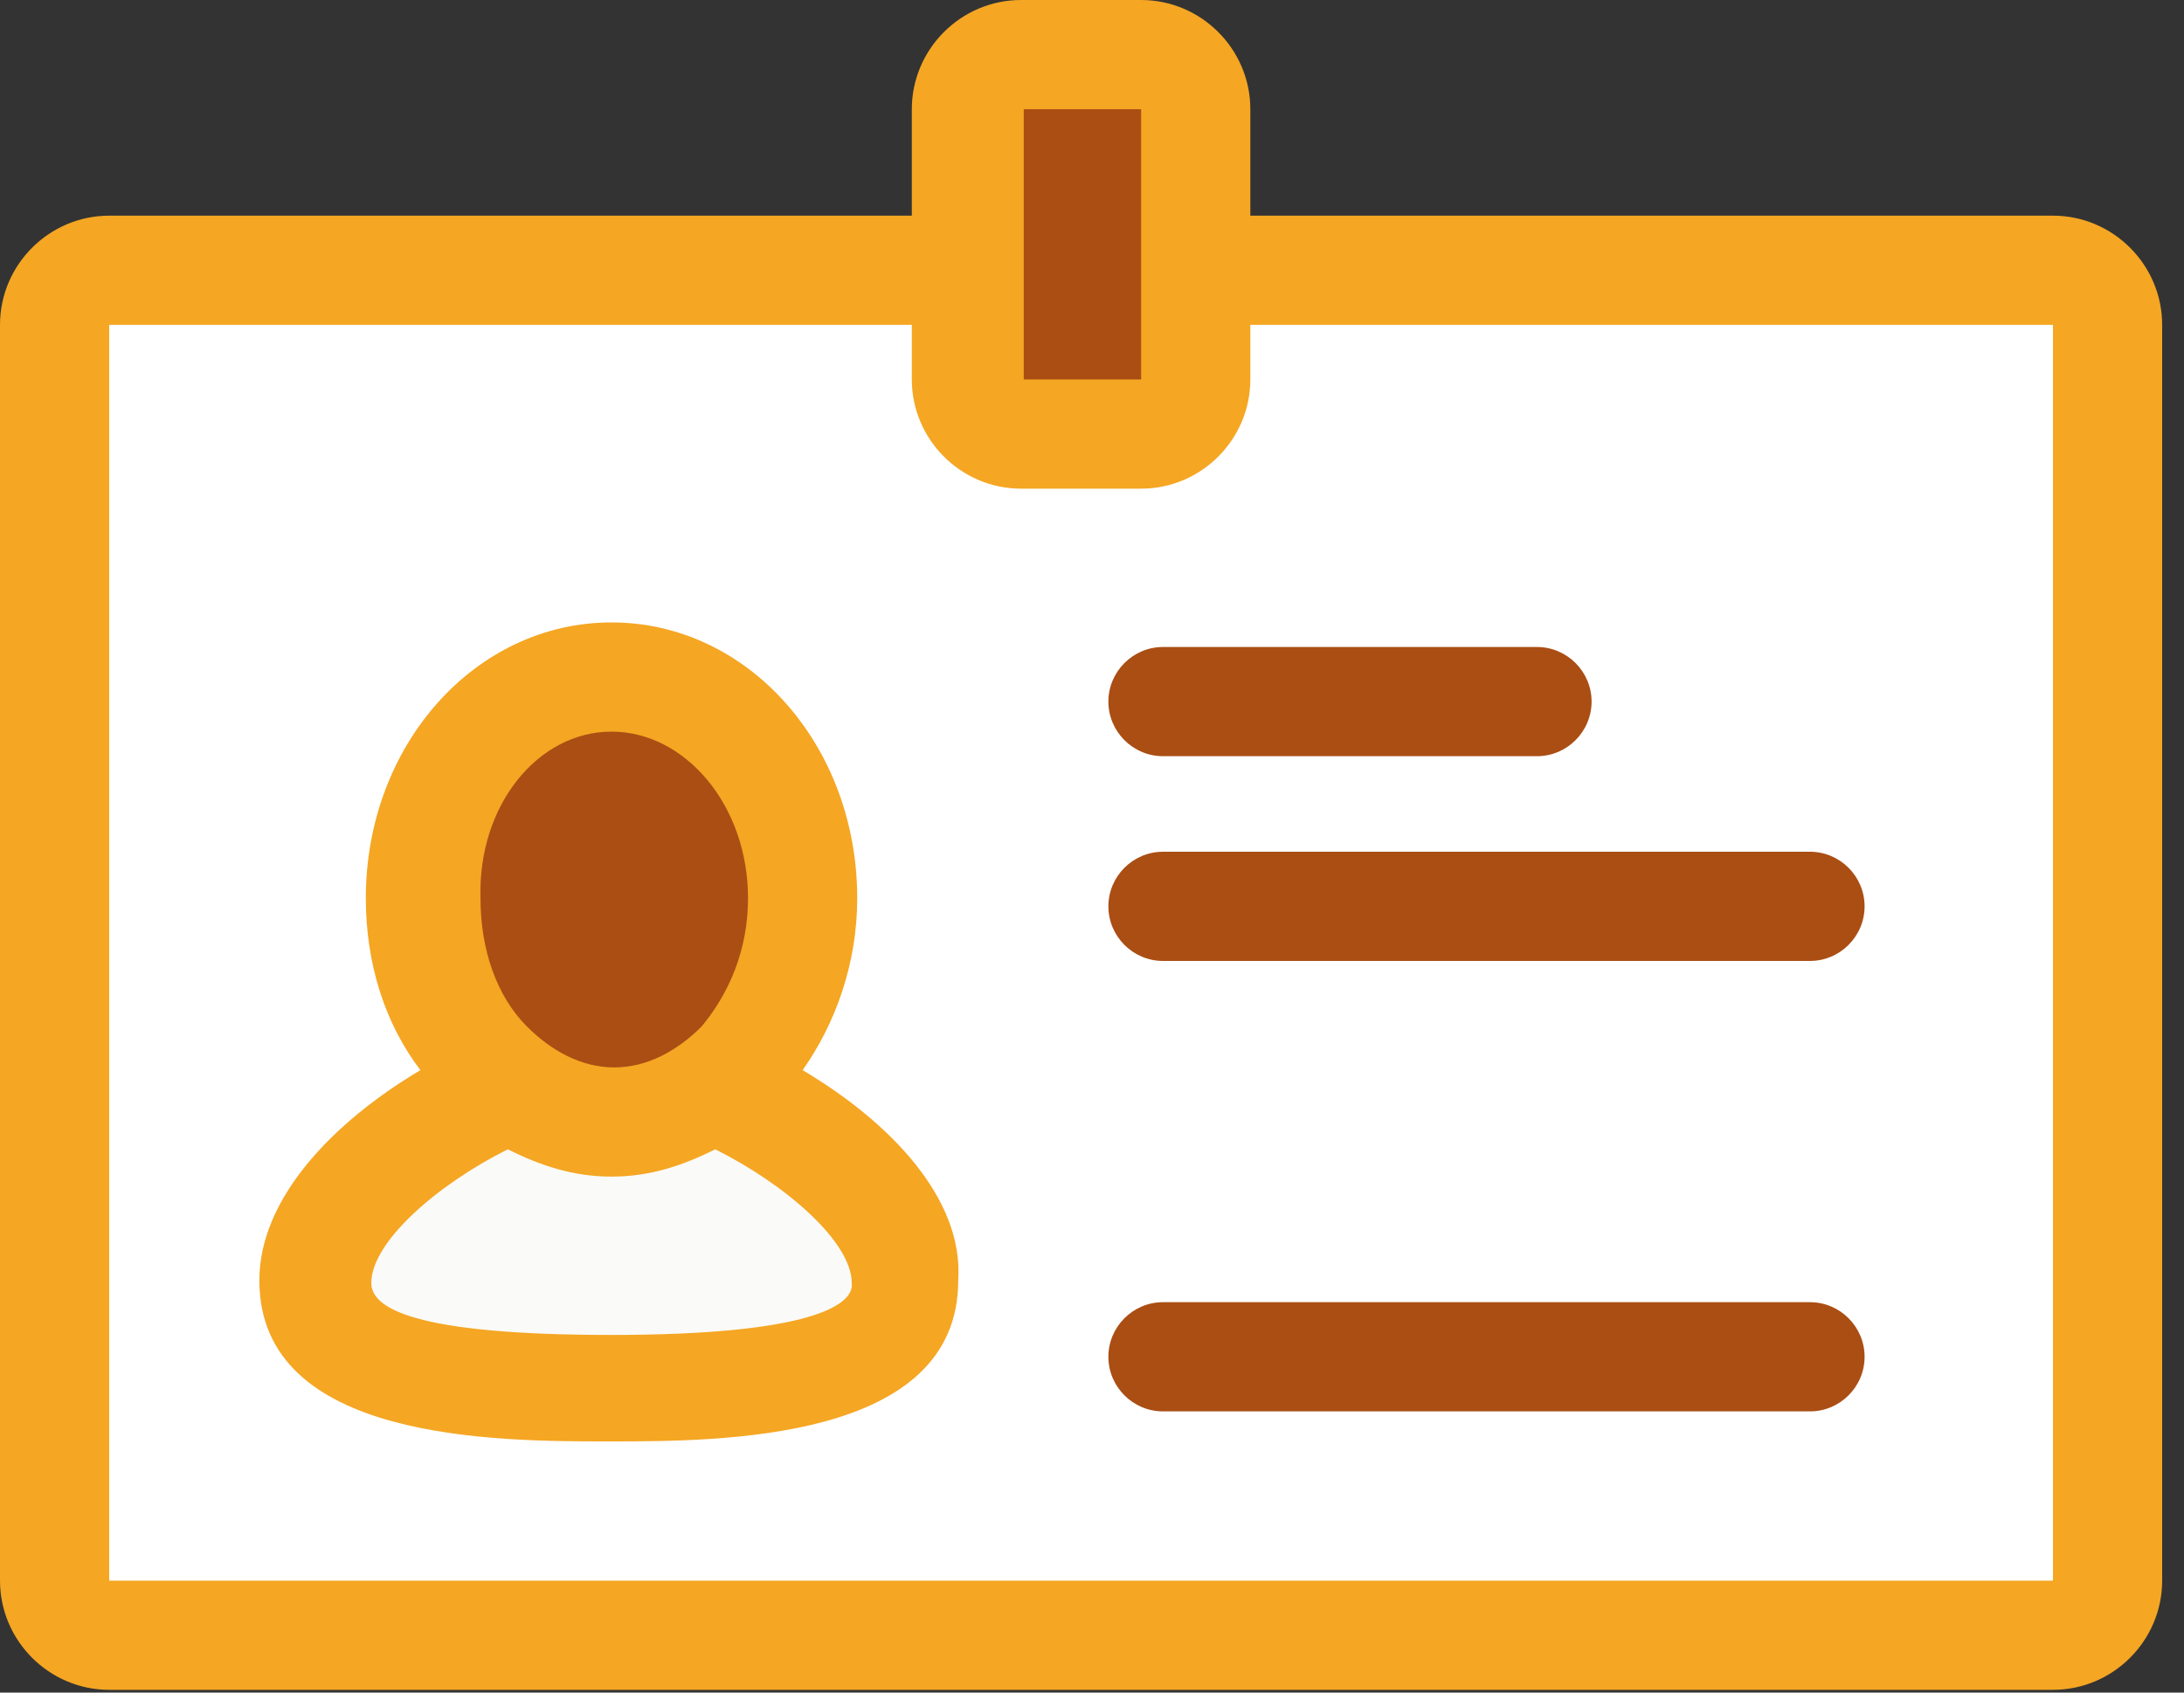<svg xmlns="http://www.w3.org/2000/svg" width="80" height="62" viewBox="0 0 80 62">
    <rect x="0" y="0" width="80" height="62" fill="#333333" stroke="none"/>
    <g fill="none" fill-rule="evenodd">
        <path fill="#F5A623" fill-rule="nonzero" d="M75.2 7.9H45.8V4c0-2.2-1.8-4-4-4h-4.4c-2.2 0-4 1.8-4 4v3.9H4c-2.2 0-4 1.8-4 4v46c0 2.2 1.8 4 4 4h71.2c2.2 0 4-1.8 4-4v-46c0-2.2-1.8-4-4-4z"/>
        <path fill="#AA4E14" d="M37.4 4h4.4v9.9h-4.3V4z"/>
        <path fill="#FFF" d="M75.2 57.9H4v-46h29.4v2c0 2.2 1.8 4 4 4h4.4c2.2 0 4-1.8 4-4v-2h29.4v46z"/>
        <path fill="#F5A623" d="M29.4 39.2c1.2-1.7 2-3.9 2-6.3 0-5.6-4-10.1-9-10.1s-9 4.5-9 10.1c0 2.4.7 4.6 2 6.3-3.2 1.9-5.9 4.7-5.9 7.7 0 5.9 8.7 5.9 12.8 5.9 4.1 0 12.8 0 12.8-5.9.2-3-2.5-5.8-5.7-7.7z"/>
        <path fill="#AA4E14" d="M22.4 26.8c2.7 0 5 2.7 5 6.1 0 1.9-.7 3.5-1.7 4.7-.9.9-2 1.5-3.2 1.5-1.2 0-2.3-.6-3.2-1.5-1.1-1.1-1.7-2.8-1.7-4.7-.1-3.4 2.1-6.1 4.8-6.1z"/>
        <path fill="#FAFAF8" d="M22.4 48.9c-7.3 0-8.8-1-8.8-1.9 0-1.5 2.4-3.6 5-4.9 1.2.6 2.4 1 3.8 1s2.6-.4 3.8-1c2.6 1.3 5 3.4 5 4.9.1.8-1.5 1.9-8.8 1.9z"/>
        <path fill="#AA4E14" d="M42.6 23.7h13.7c1.1 0 2 .9 2 2s-.9 2-2 2H42.6c-1.1 0-2-.9-2-2s.9-2 2-2zM42.6 31.2h23.7c1.1 0 2 .9 2 2s-.9 2-2 2H42.6c-1.1 0-2-.9-2-2s.9-2 2-2zM68.3 49.7c0 1.1-.9 2-2 2H42.6c-1.1 0-2-.9-2-2s.9-2 2-2h23.7c1.1 0 2 .9 2 2z"/>
    </g>
</svg>
